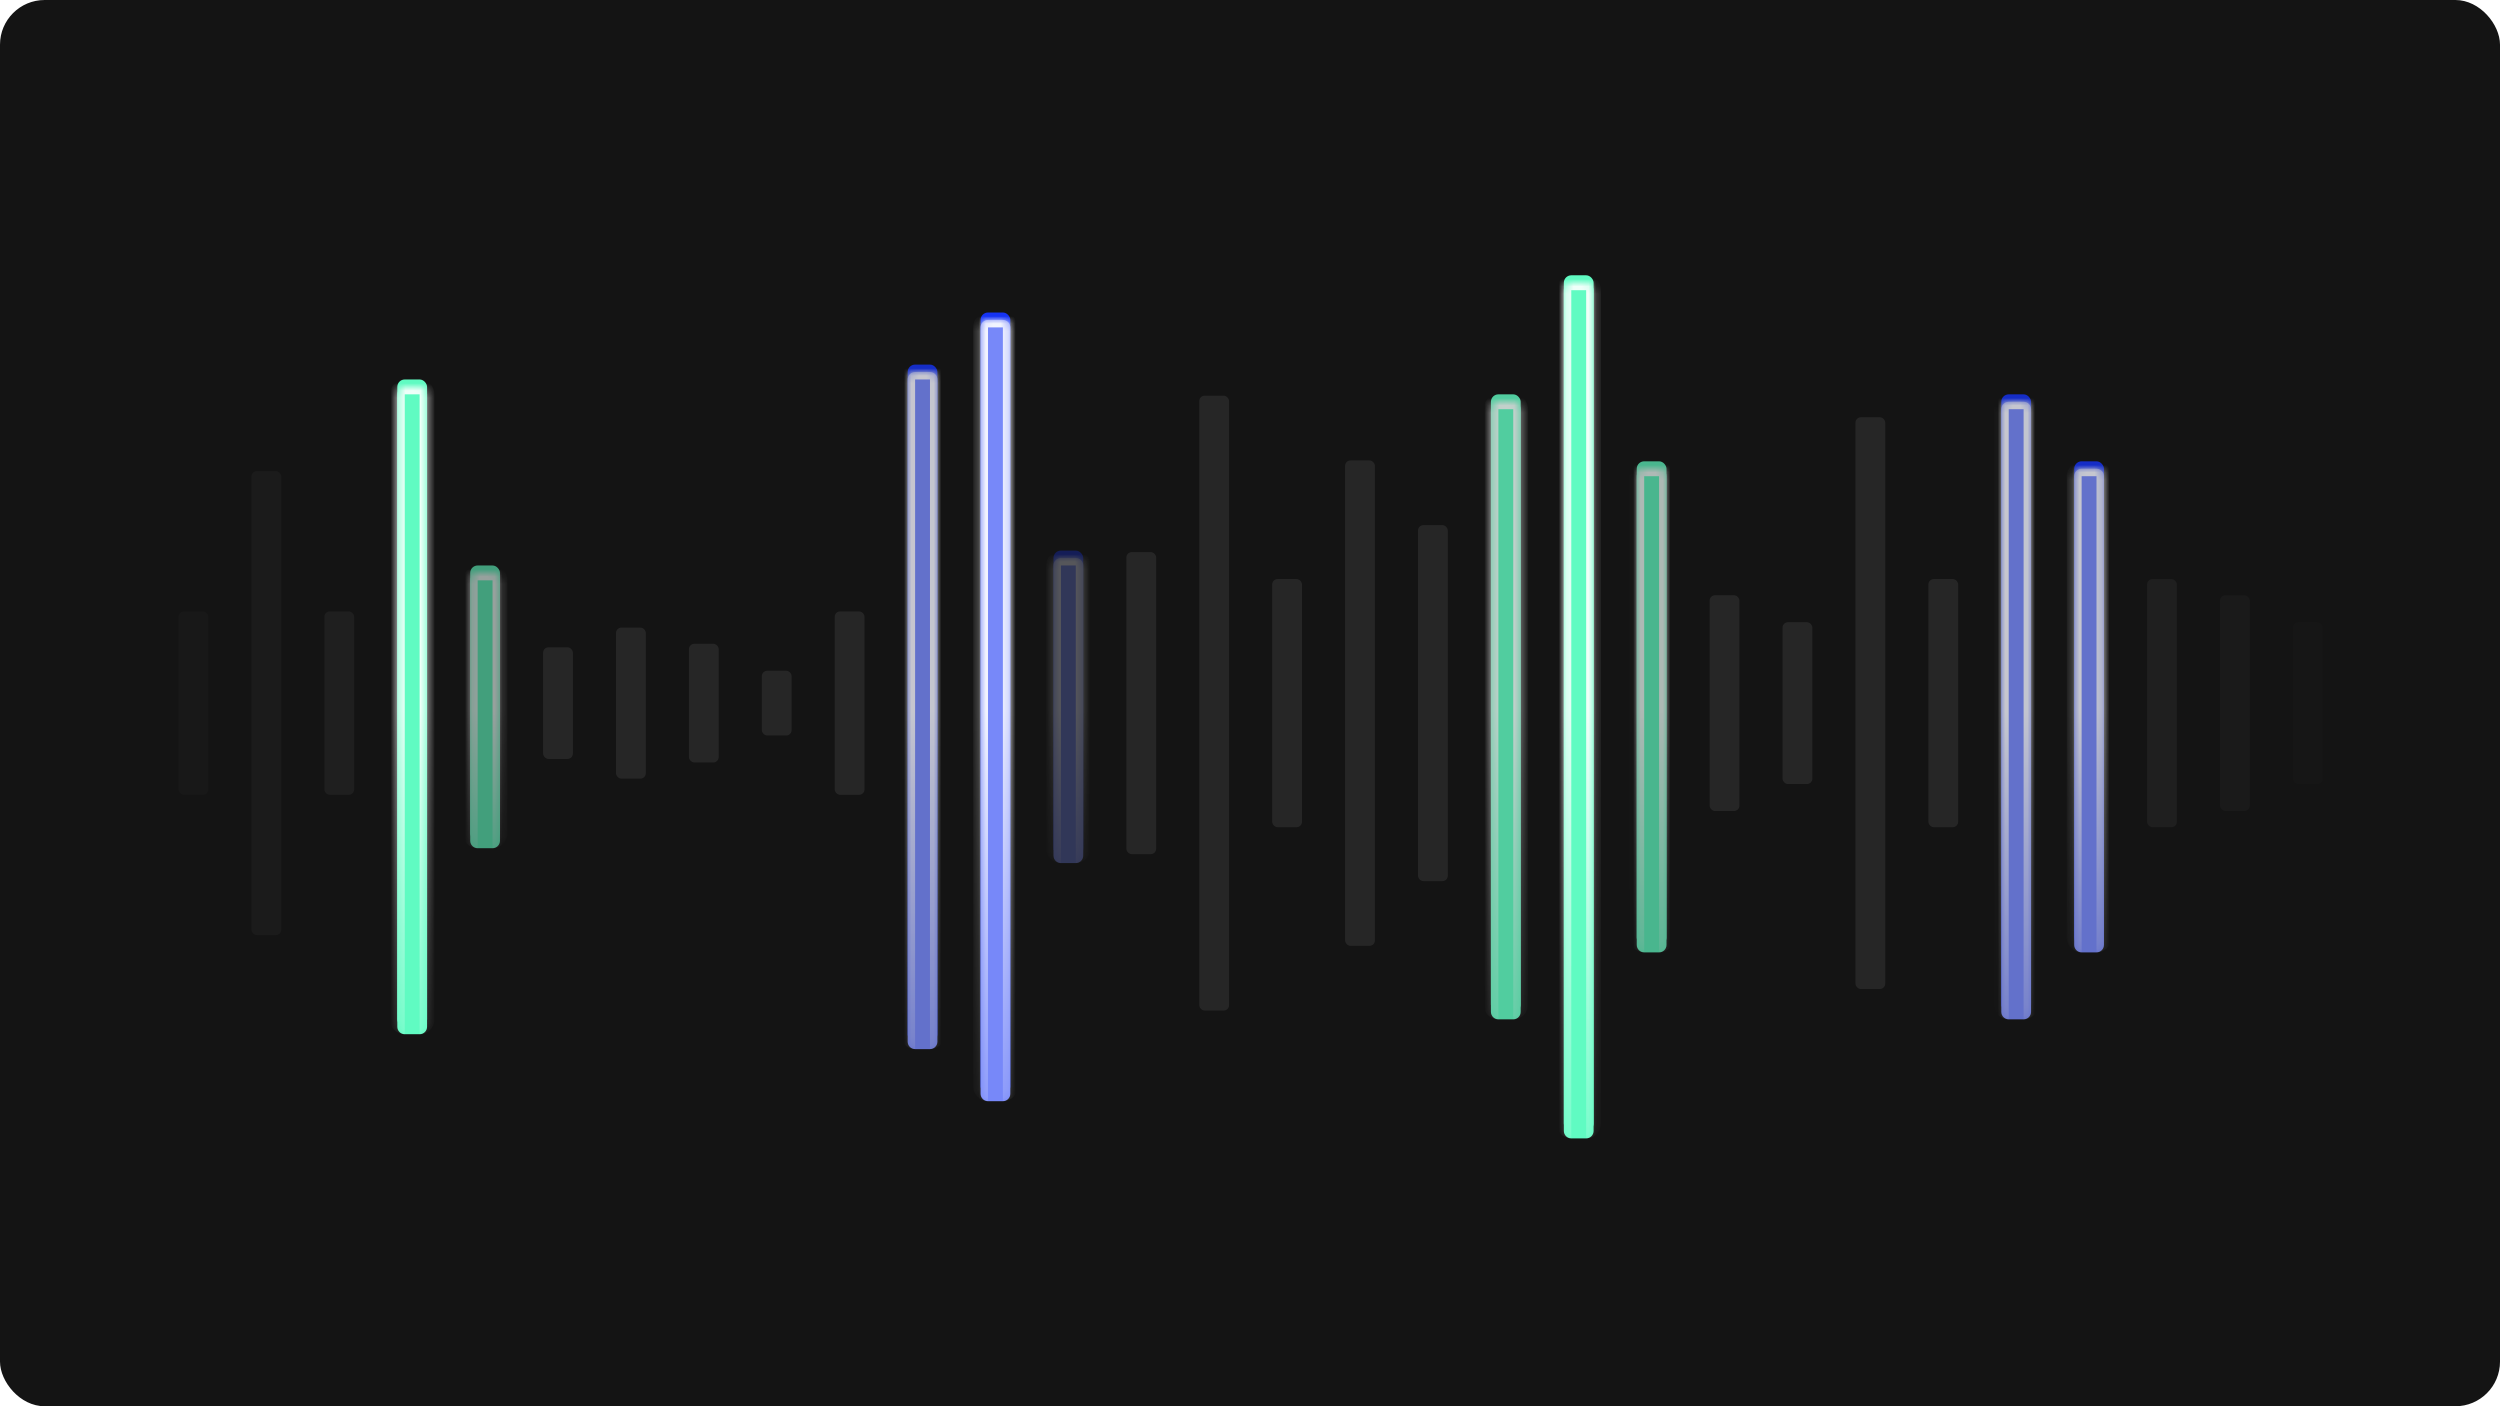 <svg width="336" height="189" viewBox="0 0 336 189" fill="none" xmlns="http://www.w3.org/2000/svg">
<rect width="336" height="189" rx="6" fill="#141414"/>
<rect opacity="0.2" x="24" y="82.177" width="4" height="24.645" rx="0.725" fill="white" fill-opacity="0.08"/>
<rect opacity="0.4" x="33.799" y="63.331" width="4" height="62.339" rx="0.725" fill="white" fill-opacity="0.08"/>
<rect opacity="0.6" x="43.598" y="82.177" width="4" height="24.645" rx="0.725" fill="white" fill-opacity="0.08"/>
<g filter="url(#filter0_f_651_18352)">
<rect x="53.397" y="51" width="4" height="87" rx="1" fill="#60FBC2"/>
</g>
<g filter="url(#filter1_d_651_18352)">
<mask id="path-6-inside-1_651_18352" fill="white">
<path d="M53.397 52C53.397 51.448 53.845 51 54.397 51H56.397C56.949 51 57.397 51.448 57.397 52V137C57.397 137.552 56.949 138 56.397 138H54.397C53.845 138 53.397 137.552 53.397 137V52Z"/>
</mask>
<path d="M53.397 52C53.397 51.448 53.845 51 54.397 51H56.397C56.949 51 57.397 51.448 57.397 52V137C57.397 137.552 56.949 138 56.397 138H54.397C53.845 138 53.397 137.552 53.397 137V52Z" fill="#60FBC2"/>
<path d="M52.397 52C52.397 50.895 53.292 50 54.397 50H56.397C57.501 50 58.397 50.895 58.397 52H56.397H54.397H52.397ZM57.397 138H53.397H57.397ZM54.397 138C53.292 138 52.397 137.105 52.397 136V52C52.397 50.895 53.292 50 54.397 50V52V137C54.397 137.552 54.397 138 54.397 138ZM56.397 50C57.501 50 58.397 50.895 58.397 52V136C58.397 137.105 57.501 138 56.397 138C56.397 138 56.397 137.552 56.397 137V52V50Z" fill="url(#paint0_linear_651_18352)" fill-opacity="0.9" mask="url(#path-6-inside-1_651_18352)"/>
</g>
<g opacity="0.6">
<g filter="url(#filter2_f_651_18352)">
<rect x="63.196" y="76" width="4" height="37" rx="1" fill="#60FBC2"/>
</g>
<g filter="url(#filter3_d_651_18352)">
<mask id="path-9-inside-2_651_18352" fill="white">
<path d="M63.196 77C63.196 76.448 63.644 76 64.196 76H66.196C66.748 76 67.196 76.448 67.196 77V112C67.196 112.552 66.748 113 66.196 113H64.196C63.644 113 63.196 112.552 63.196 112V77Z"/>
</mask>
<path d="M63.196 77C63.196 76.448 63.644 76 64.196 76H66.196C66.748 76 67.196 76.448 67.196 77V112C67.196 112.552 66.748 113 66.196 113H64.196C63.644 113 63.196 112.552 63.196 112V77Z" fill="#60FBC2"/>
<path d="M62.196 77C62.196 75.895 63.091 75 64.196 75H66.196C67.3 75 68.196 75.895 68.196 77H66.196H64.196H62.196ZM67.196 113H63.196H67.196ZM64.196 113C63.091 113 62.196 112.105 62.196 111V77C62.196 75.895 63.091 75 64.196 75V77V112C64.196 112.552 64.196 113 64.196 113ZM66.196 75C67.3 75 68.196 75.895 68.196 77V111C68.196 112.105 67.3 113 66.196 113C66.196 113 66.196 112.552 66.196 112V77V75Z" fill="url(#paint1_linear_651_18352)" fill-opacity="0.9" mask="url(#path-9-inside-2_651_18352)"/>
</g>
</g>
<rect x="72.995" y="87" width="4" height="15" rx="0.725" fill="white" fill-opacity="0.08"/>
<rect x="82.794" y="84.352" width="4" height="20.296" rx="0.725" fill="white" fill-opacity="0.08"/>
<rect x="92.593" y="86.526" width="4" height="15.947" rx="0.725" fill="white" fill-opacity="0.08"/>
<rect x="102.392" y="90.151" width="4" height="8.698" rx="0.725" fill="white" fill-opacity="0.08"/>
<rect x="112.19" y="82.177" width="4" height="24.645" rx="0.725" fill="white" fill-opacity="0.08"/>
<g opacity="0.8">
<g filter="url(#filter4_f_651_18352)">
<rect x="121.989" y="49" width="4" height="91" rx="1" fill="#1533F4"/>
</g>
<g filter="url(#filter5_dd_651_18352)">
<mask id="path-17-inside-3_651_18352" fill="white">
<path d="M121.989 50C121.989 49.448 122.437 49 122.989 49H124.989C125.542 49 125.989 49.448 125.989 50V139C125.989 139.552 125.542 140 124.989 140H122.989C122.437 140 121.989 139.552 121.989 139V50Z"/>
</mask>
<path d="M121.989 50C121.989 49.448 122.437 49 122.989 49H124.989C125.542 49 125.989 49.448 125.989 50V139C125.989 139.552 125.542 140 124.989 140H122.989C122.437 140 121.989 139.552 121.989 139V50Z" fill="#7788F9"/>
<path d="M120.989 50C120.989 48.895 121.885 48 122.989 48H124.989C126.094 48 126.989 48.895 126.989 50H124.989H122.989H120.989ZM125.989 140H121.989H125.989ZM122.989 140C121.885 140 120.989 139.105 120.989 138V50C120.989 48.895 121.885 48 122.989 48V50V139C122.989 139.552 122.989 140 122.989 140ZM124.989 48C126.094 48 126.989 48.895 126.989 50V138C126.989 139.105 126.094 140 124.989 140C124.989 140 124.989 139.552 124.989 139V50V48Z" fill="url(#paint2_linear_651_18352)" fill-opacity="0.9" mask="url(#path-17-inside-3_651_18352)"/>
</g>
</g>
<g filter="url(#filter6_f_651_18352)">
<rect x="131.788" y="42" width="4" height="105" rx="1" fill="#1533F4"/>
</g>
<g filter="url(#filter7_dd_651_18352)">
<mask id="path-20-inside-4_651_18352" fill="white">
<path d="M131.788 43C131.788 42.448 132.236 42 132.788 42H134.788C135.341 42 135.788 42.448 135.788 43V146C135.788 146.552 135.341 147 134.788 147H132.788C132.236 147 131.788 146.552 131.788 146V43Z"/>
</mask>
<path d="M131.788 43C131.788 42.448 132.236 42 132.788 42H134.788C135.341 42 135.788 42.448 135.788 43V146C135.788 146.552 135.341 147 134.788 147H132.788C132.236 147 131.788 146.552 131.788 146V43Z" fill="#7788F9"/>
<path d="M130.788 43C130.788 41.895 131.684 41 132.788 41H134.788C135.893 41 136.788 41.895 136.788 43H134.788H132.788H130.788ZM135.788 147H131.788H135.788ZM132.788 147C131.684 147 130.788 146.105 130.788 145V43C130.788 41.895 131.684 41 132.788 41V43V146C132.788 146.552 132.788 147 132.788 147ZM134.788 41C135.893 41 136.788 41.895 136.788 43V145C136.788 146.105 135.893 147 134.788 147C134.788 147 134.788 146.552 134.788 146V43V41Z" fill="url(#paint3_linear_651_18352)" fill-opacity="0.9" mask="url(#path-20-inside-4_651_18352)"/>
</g>
<g opacity="0.3">
<g filter="url(#filter8_f_651_18352)">
<rect x="141.587" y="74" width="4" height="41" rx="1" fill="#1533F4"/>
</g>
<g filter="url(#filter9_dd_651_18352)">
<mask id="path-23-inside-5_651_18352" fill="white">
<path d="M141.587 75C141.587 74.448 142.035 74 142.587 74H144.587C145.14 74 145.587 74.448 145.587 75V114C145.587 114.552 145.14 115 144.587 115H142.587C142.035 115 141.587 114.552 141.587 114V75Z"/>
</mask>
<path d="M141.587 75C141.587 74.448 142.035 74 142.587 74H144.587C145.14 74 145.587 74.448 145.587 75V114C145.587 114.552 145.14 115 144.587 115H142.587C142.035 115 141.587 114.552 141.587 114V75Z" fill="#7788F9"/>
<path d="M140.587 75C140.587 73.895 141.483 73 142.587 73H144.587C145.692 73 146.587 73.895 146.587 75H144.587H142.587H140.587ZM145.587 115H141.587H145.587ZM142.587 115C141.483 115 140.587 114.105 140.587 113V75C140.587 73.895 141.483 73 142.587 73V75V114C142.587 114.552 142.587 115 142.587 115ZM144.587 73C145.692 73 146.587 73.895 146.587 75V113C146.587 114.105 145.692 115 144.587 115C144.587 115 144.587 114.552 144.587 114V75V73Z" fill="url(#paint4_linear_651_18352)" fill-opacity="0.9" mask="url(#path-23-inside-5_651_18352)"/>
</g>
</g>
<rect x="151.386" y="74.204" width="4" height="40.593" rx="0.725" fill="white" fill-opacity="0.08"/>
<rect x="161.185" y="53.183" width="4" height="82.635" rx="0.725" fill="white" fill-opacity="0.08"/>
<rect x="170.984" y="77.828" width="4" height="33.344" rx="0.725" fill="white" fill-opacity="0.08"/>
<rect x="180.783" y="61.881" width="4" height="65.238" rx="0.725" fill="white" fill-opacity="0.08"/>
<rect x="190.582" y="70.579" width="4" height="47.841" rx="0.725" fill="white" fill-opacity="0.08"/>
<g opacity="0.8">
<g filter="url(#filter10_f_651_18352)">
<rect x="200.381" y="53" width="4" height="83" rx="1" fill="#60FBC2"/>
</g>
<g filter="url(#filter11_d_651_18352)">
<mask id="path-31-inside-6_651_18352" fill="white">
<path d="M200.381 54C200.381 53.448 200.829 53 201.381 53H203.381C203.933 53 204.381 53.448 204.381 54V135C204.381 135.552 203.933 136 203.381 136H201.381C200.829 136 200.381 135.552 200.381 135V54Z"/>
</mask>
<path d="M200.381 54C200.381 53.448 200.829 53 201.381 53H203.381C203.933 53 204.381 53.448 204.381 54V135C204.381 135.552 203.933 136 203.381 136H201.381C200.829 136 200.381 135.552 200.381 135V54Z" fill="#60FBC2"/>
<path d="M199.381 54C199.381 52.895 200.276 52 201.381 52H203.381C204.485 52 205.381 52.895 205.381 54H203.381H201.381H199.381ZM204.381 136H200.381H204.381ZM201.381 136C200.276 136 199.381 135.105 199.381 134V54C199.381 52.895 200.276 52 201.381 52V54V135C201.381 135.552 201.381 136 201.381 136ZM203.381 52C204.485 52 205.381 52.895 205.381 54V134C205.381 135.105 204.485 136 203.381 136C203.381 136 203.381 135.552 203.381 135V54V52Z" fill="url(#paint5_linear_651_18352)" fill-opacity="0.9" mask="url(#path-31-inside-6_651_18352)"/>
</g>
</g>
<g filter="url(#filter12_f_651_18352)">
<rect x="210.18" y="37" width="4" height="115" rx="1" fill="#60FBC2"/>
</g>
<g filter="url(#filter13_d_651_18352)">
<mask id="path-34-inside-7_651_18352" fill="white">
<path d="M210.18 38C210.18 37.448 210.628 37 211.18 37H213.18C213.732 37 214.18 37.448 214.18 38V151C214.18 151.552 213.732 152 213.18 152H211.18C210.628 152 210.18 151.552 210.18 151V38Z"/>
</mask>
<path d="M210.18 38C210.18 37.448 210.628 37 211.18 37H213.18C213.732 37 214.18 37.448 214.18 38V151C214.18 151.552 213.732 152 213.18 152H211.18C210.628 152 210.18 151.552 210.18 151V38Z" fill="#60FBC2"/>
<path d="M209.18 38C209.18 36.895 210.075 36 211.18 36H213.18C214.285 36 215.18 36.895 215.18 38H213.18H211.18H209.18ZM214.18 152H210.18H214.18ZM211.18 152C210.075 152 209.18 151.105 209.18 150V38C209.18 36.895 210.075 36 211.18 36V38V151C211.18 151.552 211.18 152 211.18 152ZM213.18 36C214.285 36 215.18 36.895 215.18 38V150C215.18 151.105 214.285 152 213.18 152C213.18 152 213.18 151.552 213.18 151V38V36Z" fill="url(#paint6_linear_651_18352)" fill-opacity="0.9" mask="url(#path-34-inside-7_651_18352)"/>
</g>
<g opacity="0.7">
<g filter="url(#filter14_f_651_18352)">
<rect x="219.979" y="62" width="4" height="65" rx="1" fill="#60FBC2"/>
</g>
<g filter="url(#filter15_d_651_18352)">
<mask id="path-37-inside-8_651_18352" fill="white">
<path d="M219.979 63C219.979 62.448 220.426 62 220.979 62H222.979C223.531 62 223.979 62.448 223.979 63V126C223.979 126.552 223.531 127 222.979 127H220.979C220.426 127 219.979 126.552 219.979 126V63Z"/>
</mask>
<path d="M219.979 63C219.979 62.448 220.426 62 220.979 62H222.979C223.531 62 223.979 62.448 223.979 63V126C223.979 126.552 223.531 127 222.979 127H220.979C220.426 127 219.979 126.552 219.979 126V63Z" fill="#60FBC2"/>
<path d="M218.979 63C218.979 61.895 219.874 61 220.979 61H222.979C224.083 61 224.979 61.895 224.979 63H222.979H220.979H218.979ZM223.979 127H219.979H223.979ZM220.979 127C219.874 127 218.979 126.105 218.979 125V63C218.979 61.895 219.874 61 220.979 61V63V126C220.979 126.552 220.979 127 220.979 127ZM222.979 61C224.083 61 224.979 61.895 224.979 63V125C224.979 126.105 224.083 127 222.979 127C222.979 127 222.979 126.552 222.979 126V63V61Z" fill="url(#paint7_linear_651_18352)" fill-opacity="0.9" mask="url(#path-37-inside-8_651_18352)"/>
</g>
</g>
<rect x="229.778" y="80.003" width="4" height="28.995" rx="0.725" fill="white" fill-opacity="0.08"/>
<rect x="239.577" y="83.627" width="4" height="21.746" rx="0.725" fill="white" fill-opacity="0.08"/>
<rect x="249.375" y="56.082" width="4" height="76.836" rx="0.725" fill="white" fill-opacity="0.08"/>
<rect x="259.175" y="77.828" width="4" height="33.344" rx="0.725" fill="white" fill-opacity="0.08"/>
<g opacity="0.8">
<g filter="url(#filter16_f_651_18352)">
<rect x="268.973" y="53" width="4" height="83" rx="1" fill="#1533F4"/>
</g>
<g filter="url(#filter17_dd_651_18352)">
<mask id="path-44-inside-9_651_18352" fill="white">
<path d="M268.973 54C268.973 53.448 269.421 53 269.973 53H271.973C272.526 53 272.973 53.448 272.973 54V135C272.973 135.552 272.526 136 271.973 136H269.973C269.421 136 268.973 135.552 268.973 135V54Z"/>
</mask>
<path d="M268.973 54C268.973 53.448 269.421 53 269.973 53H271.973C272.526 53 272.973 53.448 272.973 54V135C272.973 135.552 272.526 136 271.973 136H269.973C269.421 136 268.973 135.552 268.973 135V54Z" fill="#7788F9"/>
<path d="M267.973 54C267.973 52.895 268.869 52 269.973 52H271.973C273.078 52 273.973 52.895 273.973 54H271.973H269.973H267.973ZM272.973 136H268.973H272.973ZM269.973 136C268.869 136 267.973 135.105 267.973 134V54C267.973 52.895 268.869 52 269.973 52V54V135C269.973 135.552 269.973 136 269.973 136ZM271.973 52C273.078 52 273.973 52.895 273.973 54V134C273.973 135.105 273.078 136 271.973 136C271.973 136 271.973 135.552 271.973 135V54V52Z" fill="url(#paint8_linear_651_18352)" fill-opacity="0.9" mask="url(#path-44-inside-9_651_18352)"/>
</g>
</g>
<g opacity="0.8">
<g filter="url(#filter18_f_651_18352)">
<rect x="278.772" y="62" width="4" height="65" rx="1" fill="#1533F4"/>
</g>
<g filter="url(#filter19_dd_651_18352)">
<mask id="path-47-inside-10_651_18352" fill="white">
<path d="M278.772 63C278.772 62.448 279.22 62 279.772 62H281.772C282.325 62 282.772 62.448 282.772 63V126C282.772 126.552 282.325 127 281.772 127H279.772C279.22 127 278.772 126.552 278.772 126V63Z"/>
</mask>
<path d="M278.772 63C278.772 62.448 279.22 62 279.772 62H281.772C282.325 62 282.772 62.448 282.772 63V126C282.772 126.552 282.325 127 281.772 127H279.772C279.22 127 278.772 126.552 278.772 126V63Z" fill="#7788F9"/>
<path d="M277.772 63C277.772 61.895 278.668 61 279.772 61H281.772C282.877 61 283.772 61.895 283.772 63H281.772H279.772H277.772ZM282.772 127H278.772H282.772ZM279.772 127C278.668 127 277.772 126.105 277.772 125V63C277.772 61.895 278.668 61 279.772 61V63V126C279.772 126.552 279.772 127 279.772 127ZM281.772 61C282.877 61 283.772 61.895 283.772 63V125C283.772 126.105 282.877 127 281.772 127C281.772 127 281.772 126.552 281.772 126V63V61Z" fill="url(#paint9_linear_651_18352)" fill-opacity="0.9" mask="url(#path-47-inside-10_651_18352)"/>
</g>
</g>
<rect opacity="0.6" x="288.571" y="77.828" width="4" height="33.344" rx="0.725" fill="white" fill-opacity="0.08"/>
<rect opacity="0.3" x="298.37" y="80.003" width="4" height="28.995" rx="0.725" fill="white" fill-opacity="0.08"/>
<rect opacity="0.1" x="308.169" y="83.627" width="4" height="21.746" rx="0.725" fill="white" fill-opacity="0.08"/>
<defs>
<filter id="filter0_f_651_18352" x="33.397" y="31" width="44" height="127" filterUnits="userSpaceOnUse" color-interpolation-filters="sRGB">
<feFlood flood-opacity="0" result="BackgroundImageFix"/>
<feBlend mode="normal" in="SourceGraphic" in2="BackgroundImageFix" result="shape"/>
<feGaussianBlur stdDeviation="10" result="effect1_foregroundBlur_651_18352"/>
</filter>
<filter id="filter1_d_651_18352" x="49.397" y="48" width="12" height="95" filterUnits="userSpaceOnUse" color-interpolation-filters="sRGB">
<feFlood flood-opacity="0" result="BackgroundImageFix"/>
<feColorMatrix in="SourceAlpha" type="matrix" values="0 0 0 0 0 0 0 0 0 0 0 0 0 0 0 0 0 0 127 0" result="hardAlpha"/>
<feOffset dy="1"/>
<feGaussianBlur stdDeviation="2"/>
<feComposite in2="hardAlpha" operator="out"/>
<feColorMatrix type="matrix" values="0 0 0 0 0 0 0 0 0 0 0 0 0 0 0 0 0 0 0.25 0"/>
<feBlend mode="normal" in2="BackgroundImageFix" result="effect1_dropShadow_651_18352"/>
<feBlend mode="normal" in="SourceGraphic" in2="effect1_dropShadow_651_18352" result="shape"/>
</filter>
<filter id="filter2_f_651_18352" x="43.196" y="56" width="44" height="77" filterUnits="userSpaceOnUse" color-interpolation-filters="sRGB">
<feFlood flood-opacity="0" result="BackgroundImageFix"/>
<feBlend mode="normal" in="SourceGraphic" in2="BackgroundImageFix" result="shape"/>
<feGaussianBlur stdDeviation="10" result="effect1_foregroundBlur_651_18352"/>
</filter>
<filter id="filter3_d_651_18352" x="59.196" y="73" width="12" height="45" filterUnits="userSpaceOnUse" color-interpolation-filters="sRGB">
<feFlood flood-opacity="0" result="BackgroundImageFix"/>
<feColorMatrix in="SourceAlpha" type="matrix" values="0 0 0 0 0 0 0 0 0 0 0 0 0 0 0 0 0 0 127 0" result="hardAlpha"/>
<feOffset dy="1"/>
<feGaussianBlur stdDeviation="2"/>
<feComposite in2="hardAlpha" operator="out"/>
<feColorMatrix type="matrix" values="0 0 0 0 0 0 0 0 0 0 0 0 0 0 0 0 0 0 0.25 0"/>
<feBlend mode="normal" in2="BackgroundImageFix" result="effect1_dropShadow_651_18352"/>
<feBlend mode="normal" in="SourceGraphic" in2="effect1_dropShadow_651_18352" result="shape"/>
</filter>
<filter id="filter4_f_651_18352" x="101.989" y="29" width="44" height="131" filterUnits="userSpaceOnUse" color-interpolation-filters="sRGB">
<feFlood flood-opacity="0" result="BackgroundImageFix"/>
<feBlend mode="normal" in="SourceGraphic" in2="BackgroundImageFix" result="shape"/>
<feGaussianBlur stdDeviation="10" result="effect1_foregroundBlur_651_18352"/>
</filter>
<filter id="filter5_dd_651_18352" x="100.989" y="28" width="46" height="133" filterUnits="userSpaceOnUse" color-interpolation-filters="sRGB">
<feFlood flood-opacity="0" result="BackgroundImageFix"/>
<feColorMatrix in="SourceAlpha" type="matrix" values="0 0 0 0 0 0 0 0 0 0 0 0 0 0 0 0 0 0 127 0" result="hardAlpha"/>
<feOffset dy="1"/>
<feGaussianBlur stdDeviation="2"/>
<feComposite in2="hardAlpha" operator="out"/>
<feColorMatrix type="matrix" values="0 0 0 0 0 0 0 0 0 0 0 0 0 0 0 0 0 0 0.25 0"/>
<feBlend mode="normal" in2="BackgroundImageFix" result="effect1_dropShadow_651_18352"/>
<feColorMatrix in="SourceAlpha" type="matrix" values="0 0 0 0 0 0 0 0 0 0 0 0 0 0 0 0 0 0 127 0" result="hardAlpha"/>
<feOffset/>
<feGaussianBlur stdDeviation="10.5"/>
<feComposite in2="hardAlpha" operator="out"/>
<feColorMatrix type="matrix" values="0 0 0 0 0.467 0 0 0 0 0.533 0 0 0 0 0.976 0 0 0 1 0"/>
<feBlend mode="normal" in2="effect1_dropShadow_651_18352" result="effect2_dropShadow_651_18352"/>
<feBlend mode="normal" in="SourceGraphic" in2="effect2_dropShadow_651_18352" result="shape"/>
</filter>
<filter id="filter6_f_651_18352" x="111.788" y="22" width="44" height="145" filterUnits="userSpaceOnUse" color-interpolation-filters="sRGB">
<feFlood flood-opacity="0" result="BackgroundImageFix"/>
<feBlend mode="normal" in="SourceGraphic" in2="BackgroundImageFix" result="shape"/>
<feGaussianBlur stdDeviation="10" result="effect1_foregroundBlur_651_18352"/>
</filter>
<filter id="filter7_dd_651_18352" x="110.788" y="21" width="46" height="147" filterUnits="userSpaceOnUse" color-interpolation-filters="sRGB">
<feFlood flood-opacity="0" result="BackgroundImageFix"/>
<feColorMatrix in="SourceAlpha" type="matrix" values="0 0 0 0 0 0 0 0 0 0 0 0 0 0 0 0 0 0 127 0" result="hardAlpha"/>
<feOffset dy="1"/>
<feGaussianBlur stdDeviation="2"/>
<feComposite in2="hardAlpha" operator="out"/>
<feColorMatrix type="matrix" values="0 0 0 0 0 0 0 0 0 0 0 0 0 0 0 0 0 0 0.25 0"/>
<feBlend mode="normal" in2="BackgroundImageFix" result="effect1_dropShadow_651_18352"/>
<feColorMatrix in="SourceAlpha" type="matrix" values="0 0 0 0 0 0 0 0 0 0 0 0 0 0 0 0 0 0 127 0" result="hardAlpha"/>
<feOffset/>
<feGaussianBlur stdDeviation="10.5"/>
<feComposite in2="hardAlpha" operator="out"/>
<feColorMatrix type="matrix" values="0 0 0 0 0.467 0 0 0 0 0.533 0 0 0 0 0.976 0 0 0 1 0"/>
<feBlend mode="normal" in2="effect1_dropShadow_651_18352" result="effect2_dropShadow_651_18352"/>
<feBlend mode="normal" in="SourceGraphic" in2="effect2_dropShadow_651_18352" result="shape"/>
</filter>
<filter id="filter8_f_651_18352" x="121.587" y="54" width="44" height="81" filterUnits="userSpaceOnUse" color-interpolation-filters="sRGB">
<feFlood flood-opacity="0" result="BackgroundImageFix"/>
<feBlend mode="normal" in="SourceGraphic" in2="BackgroundImageFix" result="shape"/>
<feGaussianBlur stdDeviation="10" result="effect1_foregroundBlur_651_18352"/>
</filter>
<filter id="filter9_dd_651_18352" x="120.587" y="53" width="46" height="83" filterUnits="userSpaceOnUse" color-interpolation-filters="sRGB">
<feFlood flood-opacity="0" result="BackgroundImageFix"/>
<feColorMatrix in="SourceAlpha" type="matrix" values="0 0 0 0 0 0 0 0 0 0 0 0 0 0 0 0 0 0 127 0" result="hardAlpha"/>
<feOffset dy="1"/>
<feGaussianBlur stdDeviation="2"/>
<feComposite in2="hardAlpha" operator="out"/>
<feColorMatrix type="matrix" values="0 0 0 0 0 0 0 0 0 0 0 0 0 0 0 0 0 0 0.25 0"/>
<feBlend mode="normal" in2="BackgroundImageFix" result="effect1_dropShadow_651_18352"/>
<feColorMatrix in="SourceAlpha" type="matrix" values="0 0 0 0 0 0 0 0 0 0 0 0 0 0 0 0 0 0 127 0" result="hardAlpha"/>
<feOffset/>
<feGaussianBlur stdDeviation="10.5"/>
<feComposite in2="hardAlpha" operator="out"/>
<feColorMatrix type="matrix" values="0 0 0 0 0.467 0 0 0 0 0.533 0 0 0 0 0.976 0 0 0 1 0"/>
<feBlend mode="normal" in2="effect1_dropShadow_651_18352" result="effect2_dropShadow_651_18352"/>
<feBlend mode="normal" in="SourceGraphic" in2="effect2_dropShadow_651_18352" result="shape"/>
</filter>
<filter id="filter10_f_651_18352" x="180.381" y="33" width="44" height="123" filterUnits="userSpaceOnUse" color-interpolation-filters="sRGB">
<feFlood flood-opacity="0" result="BackgroundImageFix"/>
<feBlend mode="normal" in="SourceGraphic" in2="BackgroundImageFix" result="shape"/>
<feGaussianBlur stdDeviation="10" result="effect1_foregroundBlur_651_18352"/>
</filter>
<filter id="filter11_d_651_18352" x="196.381" y="50" width="12" height="91" filterUnits="userSpaceOnUse" color-interpolation-filters="sRGB">
<feFlood flood-opacity="0" result="BackgroundImageFix"/>
<feColorMatrix in="SourceAlpha" type="matrix" values="0 0 0 0 0 0 0 0 0 0 0 0 0 0 0 0 0 0 127 0" result="hardAlpha"/>
<feOffset dy="1"/>
<feGaussianBlur stdDeviation="2"/>
<feComposite in2="hardAlpha" operator="out"/>
<feColorMatrix type="matrix" values="0 0 0 0 0 0 0 0 0 0 0 0 0 0 0 0 0 0 0.25 0"/>
<feBlend mode="normal" in2="BackgroundImageFix" result="effect1_dropShadow_651_18352"/>
<feBlend mode="normal" in="SourceGraphic" in2="effect1_dropShadow_651_18352" result="shape"/>
</filter>
<filter id="filter12_f_651_18352" x="190.18" y="17" width="44" height="155" filterUnits="userSpaceOnUse" color-interpolation-filters="sRGB">
<feFlood flood-opacity="0" result="BackgroundImageFix"/>
<feBlend mode="normal" in="SourceGraphic" in2="BackgroundImageFix" result="shape"/>
<feGaussianBlur stdDeviation="10" result="effect1_foregroundBlur_651_18352"/>
</filter>
<filter id="filter13_d_651_18352" x="206.18" y="34" width="12" height="123" filterUnits="userSpaceOnUse" color-interpolation-filters="sRGB">
<feFlood flood-opacity="0" result="BackgroundImageFix"/>
<feColorMatrix in="SourceAlpha" type="matrix" values="0 0 0 0 0 0 0 0 0 0 0 0 0 0 0 0 0 0 127 0" result="hardAlpha"/>
<feOffset dy="1"/>
<feGaussianBlur stdDeviation="2"/>
<feComposite in2="hardAlpha" operator="out"/>
<feColorMatrix type="matrix" values="0 0 0 0 0 0 0 0 0 0 0 0 0 0 0 0 0 0 0.25 0"/>
<feBlend mode="normal" in2="BackgroundImageFix" result="effect1_dropShadow_651_18352"/>
<feBlend mode="normal" in="SourceGraphic" in2="effect1_dropShadow_651_18352" result="shape"/>
</filter>
<filter id="filter14_f_651_18352" x="199.979" y="42" width="44" height="105" filterUnits="userSpaceOnUse" color-interpolation-filters="sRGB">
<feFlood flood-opacity="0" result="BackgroundImageFix"/>
<feBlend mode="normal" in="SourceGraphic" in2="BackgroundImageFix" result="shape"/>
<feGaussianBlur stdDeviation="10" result="effect1_foregroundBlur_651_18352"/>
</filter>
<filter id="filter15_d_651_18352" x="215.979" y="59" width="12" height="73" filterUnits="userSpaceOnUse" color-interpolation-filters="sRGB">
<feFlood flood-opacity="0" result="BackgroundImageFix"/>
<feColorMatrix in="SourceAlpha" type="matrix" values="0 0 0 0 0 0 0 0 0 0 0 0 0 0 0 0 0 0 127 0" result="hardAlpha"/>
<feOffset dy="1"/>
<feGaussianBlur stdDeviation="2"/>
<feComposite in2="hardAlpha" operator="out"/>
<feColorMatrix type="matrix" values="0 0 0 0 0 0 0 0 0 0 0 0 0 0 0 0 0 0 0.25 0"/>
<feBlend mode="normal" in2="BackgroundImageFix" result="effect1_dropShadow_651_18352"/>
<feBlend mode="normal" in="SourceGraphic" in2="effect1_dropShadow_651_18352" result="shape"/>
</filter>
<filter id="filter16_f_651_18352" x="248.973" y="33" width="44" height="123" filterUnits="userSpaceOnUse" color-interpolation-filters="sRGB">
<feFlood flood-opacity="0" result="BackgroundImageFix"/>
<feBlend mode="normal" in="SourceGraphic" in2="BackgroundImageFix" result="shape"/>
<feGaussianBlur stdDeviation="10" result="effect1_foregroundBlur_651_18352"/>
</filter>
<filter id="filter17_dd_651_18352" x="247.973" y="32" width="46" height="125" filterUnits="userSpaceOnUse" color-interpolation-filters="sRGB">
<feFlood flood-opacity="0" result="BackgroundImageFix"/>
<feColorMatrix in="SourceAlpha" type="matrix" values="0 0 0 0 0 0 0 0 0 0 0 0 0 0 0 0 0 0 127 0" result="hardAlpha"/>
<feOffset dy="1"/>
<feGaussianBlur stdDeviation="2"/>
<feComposite in2="hardAlpha" operator="out"/>
<feColorMatrix type="matrix" values="0 0 0 0 0 0 0 0 0 0 0 0 0 0 0 0 0 0 0.25 0"/>
<feBlend mode="normal" in2="BackgroundImageFix" result="effect1_dropShadow_651_18352"/>
<feColorMatrix in="SourceAlpha" type="matrix" values="0 0 0 0 0 0 0 0 0 0 0 0 0 0 0 0 0 0 127 0" result="hardAlpha"/>
<feOffset/>
<feGaussianBlur stdDeviation="10.5"/>
<feComposite in2="hardAlpha" operator="out"/>
<feColorMatrix type="matrix" values="0 0 0 0 0.467 0 0 0 0 0.533 0 0 0 0 0.976 0 0 0 1 0"/>
<feBlend mode="normal" in2="effect1_dropShadow_651_18352" result="effect2_dropShadow_651_18352"/>
<feBlend mode="normal" in="SourceGraphic" in2="effect2_dropShadow_651_18352" result="shape"/>
</filter>
<filter id="filter18_f_651_18352" x="258.772" y="42" width="44" height="105" filterUnits="userSpaceOnUse" color-interpolation-filters="sRGB">
<feFlood flood-opacity="0" result="BackgroundImageFix"/>
<feBlend mode="normal" in="SourceGraphic" in2="BackgroundImageFix" result="shape"/>
<feGaussianBlur stdDeviation="10" result="effect1_foregroundBlur_651_18352"/>
</filter>
<filter id="filter19_dd_651_18352" x="257.772" y="41" width="46" height="107" filterUnits="userSpaceOnUse" color-interpolation-filters="sRGB">
<feFlood flood-opacity="0" result="BackgroundImageFix"/>
<feColorMatrix in="SourceAlpha" type="matrix" values="0 0 0 0 0 0 0 0 0 0 0 0 0 0 0 0 0 0 127 0" result="hardAlpha"/>
<feOffset dy="1"/>
<feGaussianBlur stdDeviation="2"/>
<feComposite in2="hardAlpha" operator="out"/>
<feColorMatrix type="matrix" values="0 0 0 0 0 0 0 0 0 0 0 0 0 0 0 0 0 0 0.25 0"/>
<feBlend mode="normal" in2="BackgroundImageFix" result="effect1_dropShadow_651_18352"/>
<feColorMatrix in="SourceAlpha" type="matrix" values="0 0 0 0 0 0 0 0 0 0 0 0 0 0 0 0 0 0 127 0" result="hardAlpha"/>
<feOffset/>
<feGaussianBlur stdDeviation="10.5"/>
<feComposite in2="hardAlpha" operator="out"/>
<feColorMatrix type="matrix" values="0 0 0 0 0.467 0 0 0 0 0.533 0 0 0 0 0.976 0 0 0 1 0"/>
<feBlend mode="normal" in2="effect1_dropShadow_651_18352" result="effect2_dropShadow_651_18352"/>
<feBlend mode="normal" in="SourceGraphic" in2="effect2_dropShadow_651_18352" result="shape"/>
</filter>
<linearGradient id="paint0_linear_651_18352" x1="55.397" y1="51" x2="55.397" y2="192.375" gradientUnits="userSpaceOnUse">
<stop offset="0.307" stop-color="white"/>
<stop offset="0.688" stop-color="white" stop-opacity="0"/>
</linearGradient>
<linearGradient id="paint1_linear_651_18352" x1="65.196" y1="76" x2="65.196" y2="136.125" gradientUnits="userSpaceOnUse">
<stop offset="0.307" stop-color="white"/>
<stop offset="0.688" stop-color="white" stop-opacity="0"/>
</linearGradient>
<linearGradient id="paint2_linear_651_18352" x1="123.989" y1="49" x2="123.989" y2="196.875" gradientUnits="userSpaceOnUse">
<stop offset="0.307" stop-color="white"/>
<stop offset="0.688" stop-color="white" stop-opacity="0"/>
</linearGradient>
<linearGradient id="paint3_linear_651_18352" x1="133.788" y1="42" x2="133.788" y2="212.625" gradientUnits="userSpaceOnUse">
<stop offset="0.307" stop-color="white"/>
<stop offset="0.688" stop-color="white" stop-opacity="0"/>
</linearGradient>
<linearGradient id="paint4_linear_651_18352" x1="143.587" y1="74" x2="143.587" y2="140.625" gradientUnits="userSpaceOnUse">
<stop offset="0.307" stop-color="white"/>
<stop offset="0.688" stop-color="white" stop-opacity="0"/>
</linearGradient>
<linearGradient id="paint5_linear_651_18352" x1="202.381" y1="53" x2="202.381" y2="187.875" gradientUnits="userSpaceOnUse">
<stop offset="0.307" stop-color="white"/>
<stop offset="0.688" stop-color="white" stop-opacity="0"/>
</linearGradient>
<linearGradient id="paint6_linear_651_18352" x1="212.18" y1="37" x2="212.18" y2="223.875" gradientUnits="userSpaceOnUse">
<stop offset="0.307" stop-color="white"/>
<stop offset="0.688" stop-color="white" stop-opacity="0"/>
</linearGradient>
<linearGradient id="paint7_linear_651_18352" x1="221.979" y1="62" x2="221.979" y2="167.625" gradientUnits="userSpaceOnUse">
<stop offset="0.307" stop-color="white"/>
<stop offset="0.688" stop-color="white" stop-opacity="0"/>
</linearGradient>
<linearGradient id="paint8_linear_651_18352" x1="270.973" y1="53" x2="270.973" y2="187.875" gradientUnits="userSpaceOnUse">
<stop offset="0.307" stop-color="white"/>
<stop offset="0.688" stop-color="white" stop-opacity="0"/>
</linearGradient>
<linearGradient id="paint9_linear_651_18352" x1="280.772" y1="62" x2="280.772" y2="167.625" gradientUnits="userSpaceOnUse">
<stop offset="0.307" stop-color="white"/>
<stop offset="0.688" stop-color="white" stop-opacity="0"/>
</linearGradient>
</defs>
</svg>
